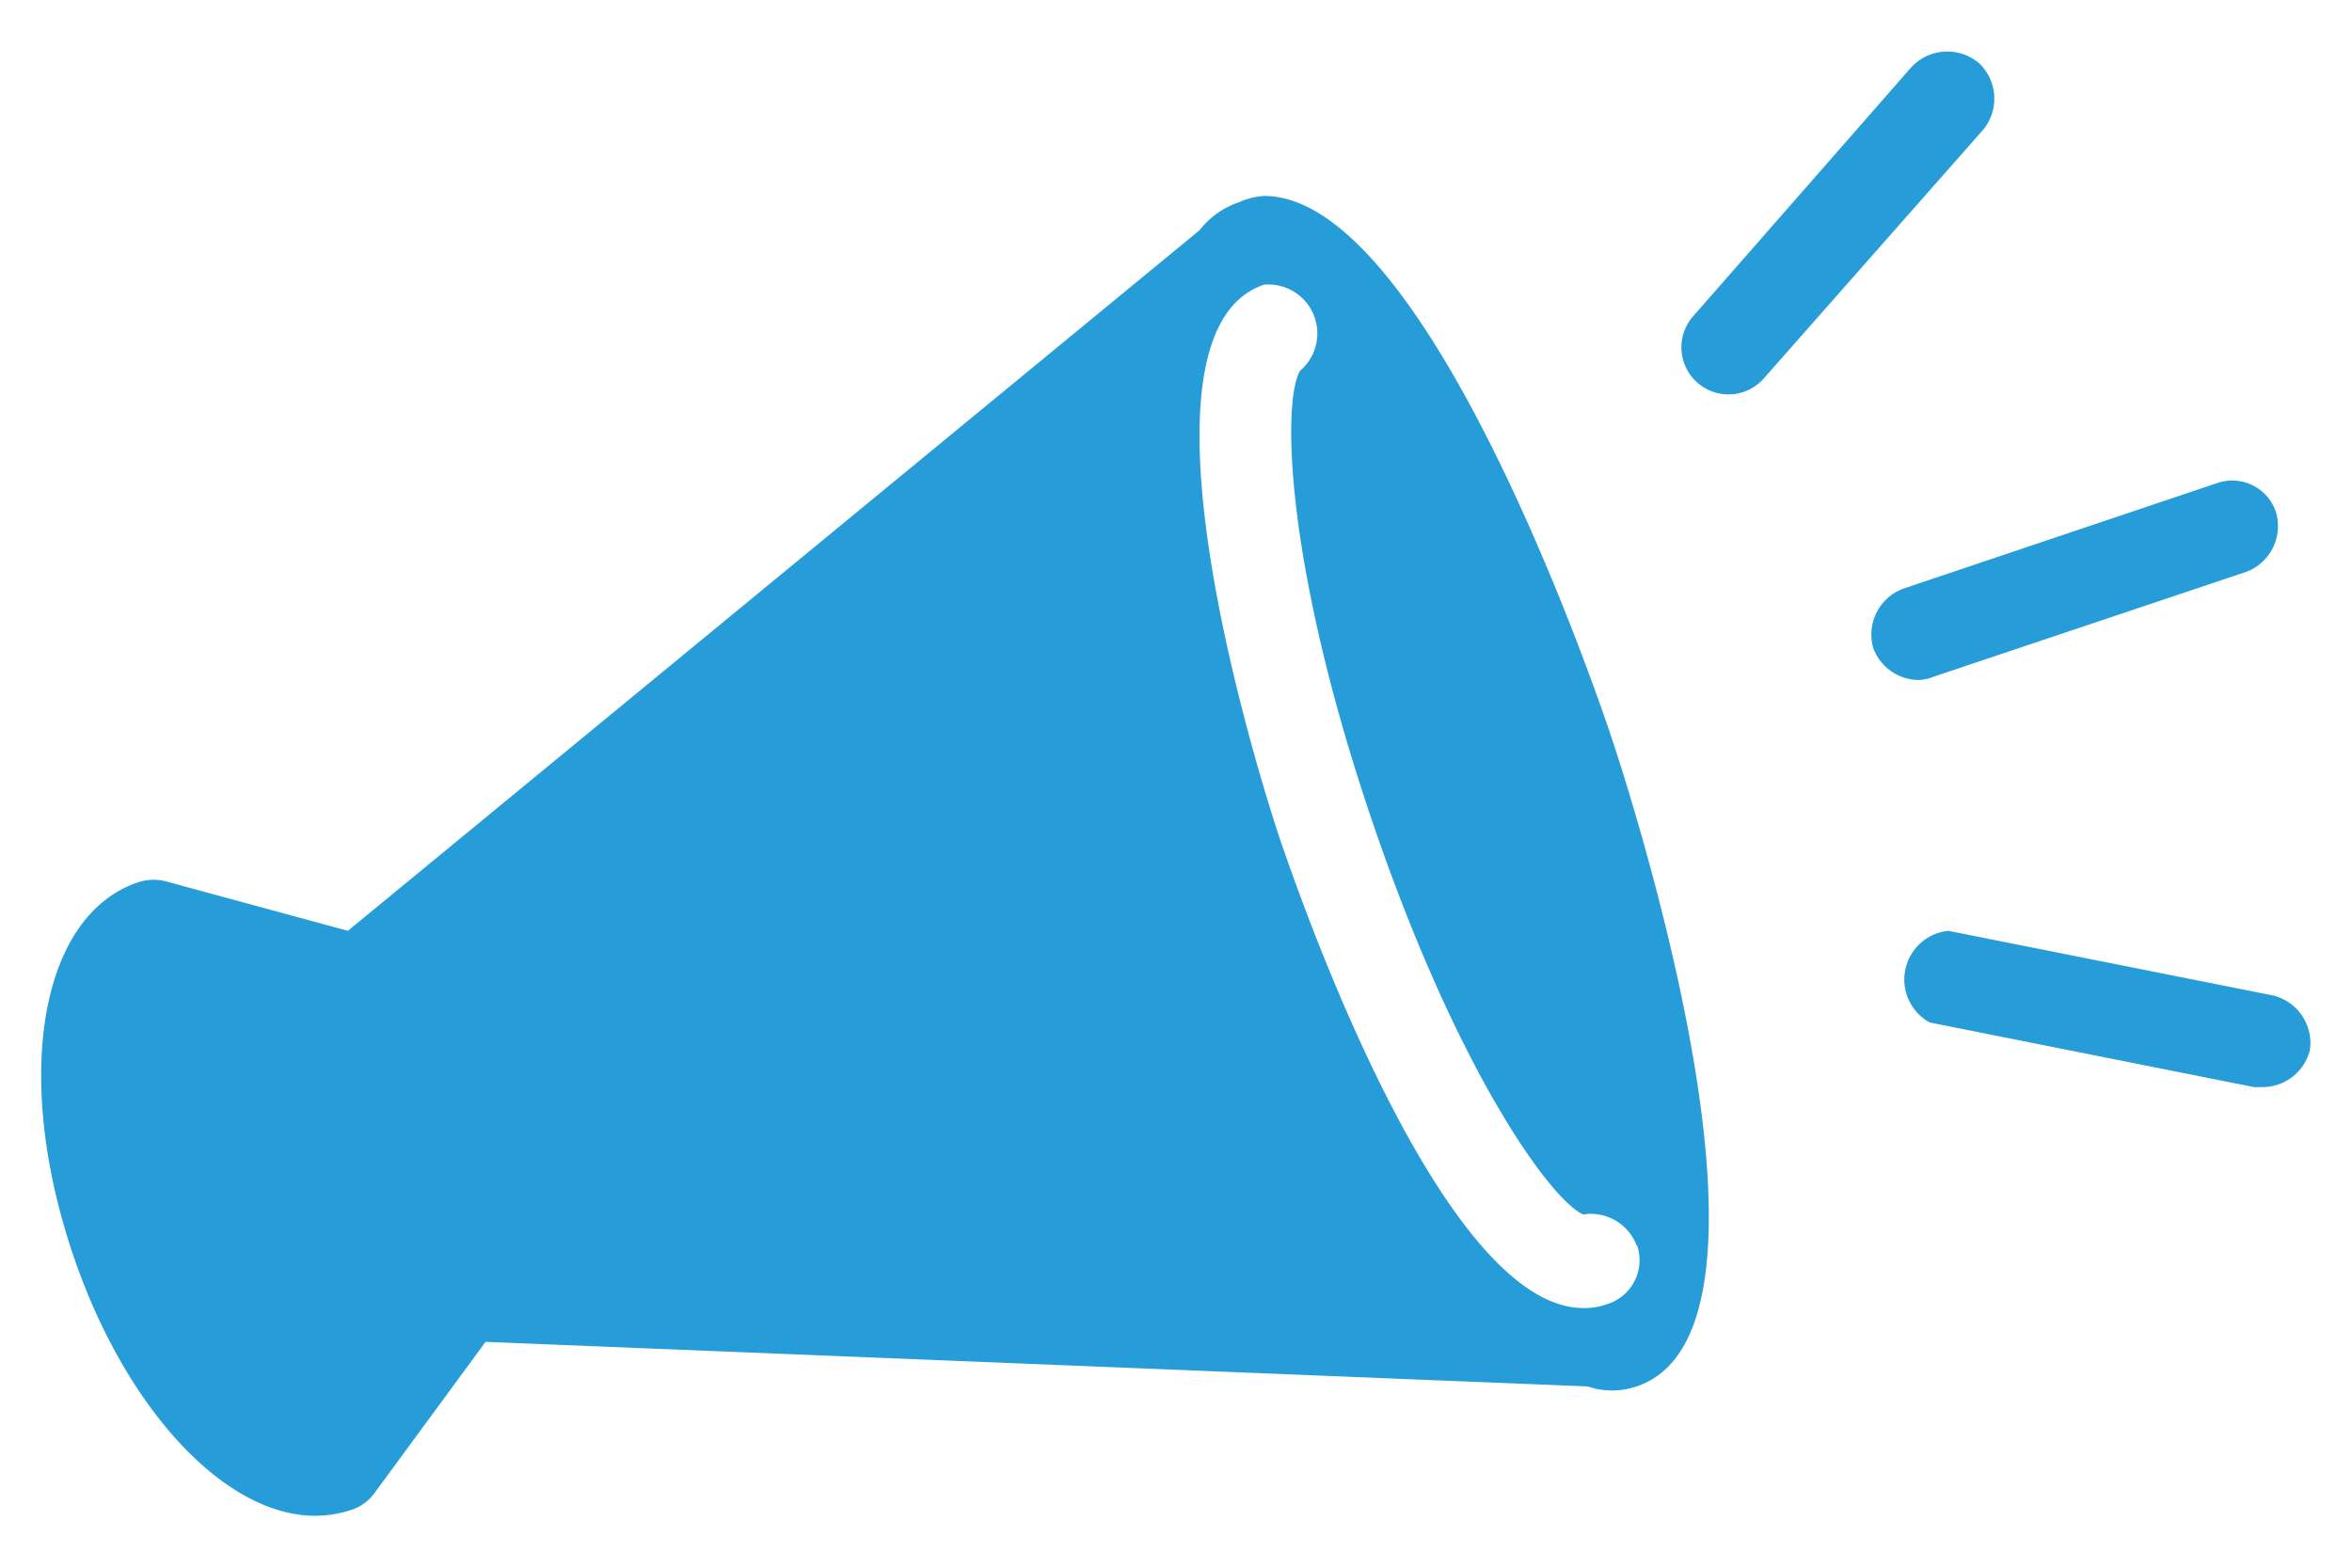 <svg xmlns="http://www.w3.org/2000/svg" width="48" height="32" viewBox="0 0 48 32"><defs><style>.a{fill:#269dd9;}</style></defs><path class="a" d="M39.14,13.88a1,1,0,0,1-.91-.65,1,1,0,0,1,.6-1.21l6.42-2.16a.94.94,0,0,1,1.2.6,1,1,0,0,1-.6,1.21l-6.41,2.15A.8.8,0,0,1,39.14,13.88ZM36,7.72l4.48-5.08a1,1,0,0,0-.08-1.34A1,1,0,0,0,39,1.38L34.55,6.46A.95.95,0,1,0,36,7.72ZM47.14,21.44a1,1,0,0,0-.75-1.12L39.76,19a1,1,0,0,0-.38,1.87L46,22.19l.19,0A1,1,0,0,0,47.14,21.44ZM33.4,28.3a1.55,1.55,0,0,1-1,0L9.91,27.39,7.64,30.48a.94.94,0,0,1-.47.34,2.34,2.34,0,0,1-.74.12c-1.85,0-3.89-2.2-4.95-5.36C.25,21.91.84,18.64,2.85,18a1,1,0,0,1,.57,0L7.1,19,24.48,4.7a1.72,1.72,0,0,1,.8-.57A1.5,1.5,0,0,1,25.8,4c3.28,0,6.69,9.87,7.07,11S36.83,27.15,33.4,28.3Zm0-2.88a1,1,0,0,0-1.09-.63c-.66-.29-2.59-2.94-4.34-8.13s-1.8-8.46-1.44-9.09a1,1,0,0,0-.73-1.76c-3,1,0,10.4.37,11.46s3.26,9.44,6.15,9.43a1.34,1.34,0,0,0,.48-.08A.94.94,0,0,0,33.41,25.42Z"/></svg>